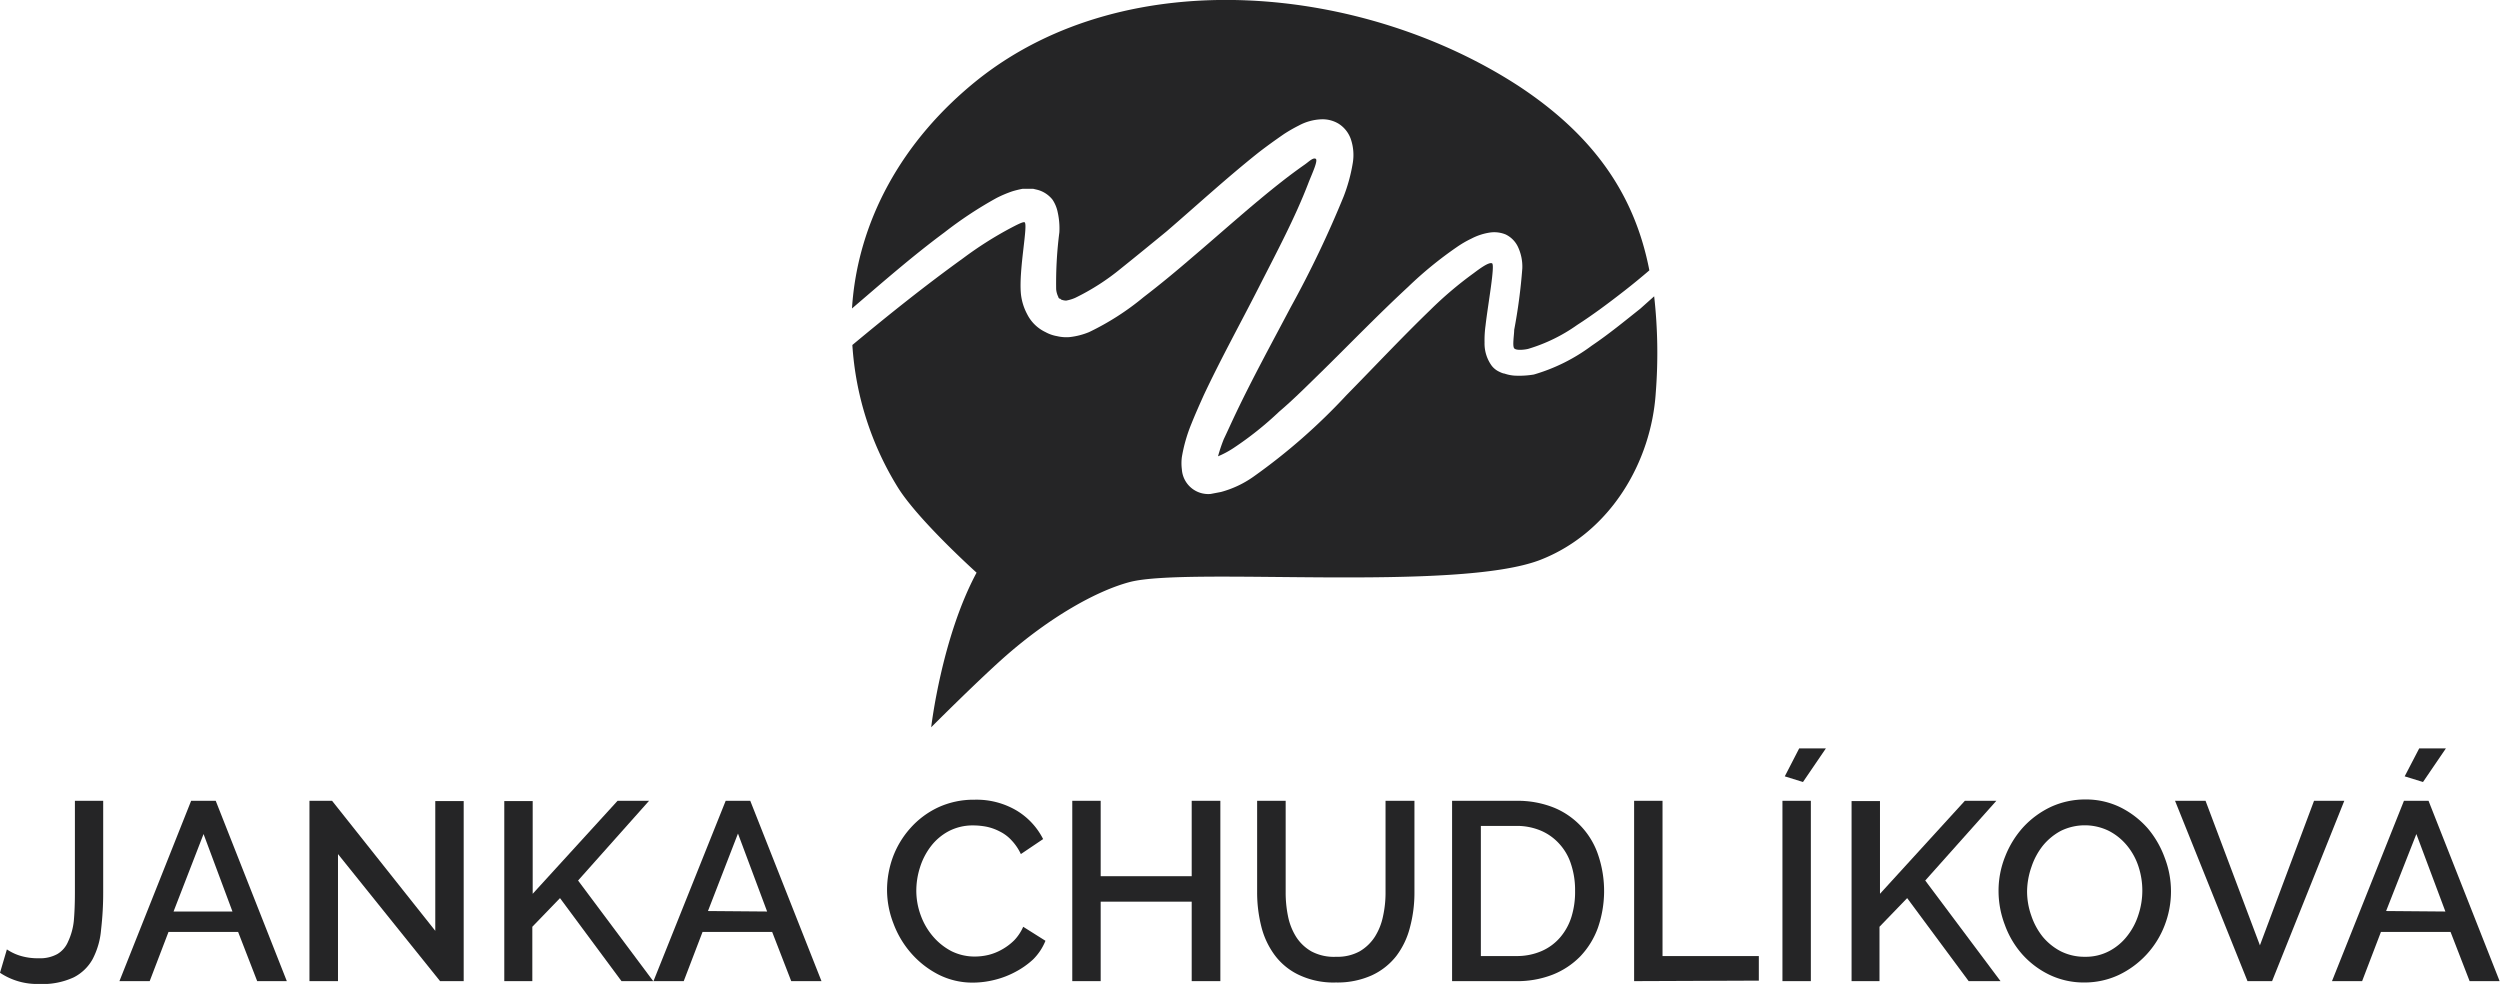 <?xml version="1.0" encoding="UTF-8"?> <svg xmlns="http://www.w3.org/2000/svg" viewBox="0 0 203.26 80"><defs><style>.cls-1{fill:#252526;}</style></defs><g id="Layer_2" data-name="Layer 2"><g id="Layer_1-2" data-name="Layer 1"><path class="cls-1" d="M.56,77.19a4.06,4.06,0,0,0,1,.49,4.82,4.82,0,0,0,1.58.23,2.93,2.93,0,0,0,1.52-.34,2.12,2.12,0,0,0,.87-1A5.26,5.26,0,0,0,6,74.89c.06-.67.09-1.44.09-2.33V65.11H8.39v7.45a25.68,25.68,0,0,1-.17,3A6.26,6.26,0,0,1,7.52,78,3.64,3.64,0,0,1,6,79.46,6,6,0,0,1,3.18,80,5.44,5.44,0,0,1,0,79.09Z"></path><path class="cls-1" d="M15.54,65.11h2l5.78,14.66H20.91l-1.55-4H13.7l-1.53,4H9.71Zm3.36,9-2.35-6.3-2.44,6.3Z"></path><path class="cls-1" d="M27.48,69.44V79.77H25.16V65.11H27l8.39,10.57V65.13H37.7V79.77H35.78Z"></path><path class="cls-1" d="M41,79.77V65.13h2.31v7.54l6.9-7.56h2.56L47,71.59l6.11,8.18H50.53l-5-6.75-2.25,2.33v4.42Z"></path><path class="cls-1" d="M59,65.11h2l5.79,14.66H64.33l-1.55-4H57.12l-1.53,4H53.13Zm3.37,9L60,67.77l-2.44,6.3Z"></path><path class="cls-1" d="M72.12,72.34a7.86,7.86,0,0,1,.47-2.64A7.37,7.37,0,0,1,74,67.35a7,7,0,0,1,2.24-1.69,6.88,6.88,0,0,1,3-.64,6.39,6.39,0,0,1,3.43.89,5.72,5.72,0,0,1,2.14,2.31L83,69.44a4.16,4.16,0,0,0-.75-1.11,3.23,3.23,0,0,0-.95-.72,4.17,4.17,0,0,0-1.07-.39,5.82,5.82,0,0,0-1.08-.11,4.21,4.21,0,0,0-2,.46,4.46,4.46,0,0,0-1.46,1.23,5.51,5.51,0,0,0-.89,1.72,6.23,6.23,0,0,0-.3,1.9,5.8,5.8,0,0,0,.36,2,5.5,5.5,0,0,0,1,1.72,5.05,5.05,0,0,0,1.49,1.19,4.22,4.22,0,0,0,1.91.44,4.78,4.78,0,0,0,1.1-.13,4.29,4.29,0,0,0,1.1-.44,4.59,4.59,0,0,0,1-.75,3.77,3.77,0,0,0,.73-1.1L85,76.49A4.5,4.5,0,0,1,84,78,6.68,6.68,0,0,1,82.59,79a7.14,7.14,0,0,1-1.7.66,7.29,7.29,0,0,1-1.77.23,6.11,6.11,0,0,1-2.83-.66,7.48,7.48,0,0,1-2.21-1.73,7.77,7.77,0,0,1-1.44-2.42A7.54,7.54,0,0,1,72.12,72.34Z"></path><path class="cls-1" d="M99.22,65.11V79.77H96.89V73.31h-7.4v6.46H87.18V65.11h2.31v6.13h7.4V65.11Z"></path><path class="cls-1" d="M108.64,77.79a3.74,3.74,0,0,0,1.92-.45,3.69,3.69,0,0,0,1.23-1.19,5,5,0,0,0,.66-1.68,8.78,8.78,0,0,0,.2-1.93V65.11H115v7.43a10.83,10.83,0,0,1-.36,2.84,6.5,6.5,0,0,1-1.11,2.34,5.39,5.39,0,0,1-2,1.58,6.8,6.8,0,0,1-2.91.58,6.58,6.58,0,0,1-3-.61,5.23,5.23,0,0,1-2-1.64,6.61,6.61,0,0,1-1.08-2.34,11.32,11.32,0,0,1-.33-2.75V65.11h2.32v7.43a9.49,9.49,0,0,0,.19,1.95,5,5,0,0,0,.66,1.68,3.6,3.6,0,0,0,1.24,1.18A3.88,3.88,0,0,0,108.64,77.79Z"></path><path class="cls-1" d="M118.06,79.77V65.11h5.21a7.88,7.88,0,0,1,3.11.57,6.32,6.32,0,0,1,3.58,3.9,9.13,9.13,0,0,1-.05,5.87,6.63,6.63,0,0,1-1.43,2.31,6.46,6.46,0,0,1-2.26,1.49,7.91,7.91,0,0,1-3,.52Zm10-7.35a6.61,6.61,0,0,0-.32-2.13,4.44,4.44,0,0,0-.94-1.66,4.28,4.28,0,0,0-1.51-1.09,5,5,0,0,0-2-.39h-2.89V77.73h2.89a5,5,0,0,0,2.06-.41,4.17,4.17,0,0,0,1.5-1.11,4.73,4.73,0,0,0,.92-1.68A6.81,6.81,0,0,0,128.06,72.42Z"></path><path class="cls-1" d="M132.86,79.77V65.11h2.31V77.73H143v2Z"></path><path class="cls-1" d="M144.92,79.77V65.11h2.31V79.77Zm1.67-16.19-1.48-.46,1.17-2.27h2.17Z"></path><path class="cls-1" d="M150.54,79.77V65.13h2.31v7.54l6.9-7.56h2.56l-5.78,6.48,6.12,8.18h-2.59l-5-6.75-2.25,2.33v4.42Z"></path><path class="cls-1" d="M169.48,79.88a6.45,6.45,0,0,1-2.86-.63,7.09,7.09,0,0,1-2.22-1.68A7.37,7.37,0,0,1,163,75.19a7.7,7.7,0,0,1-.51-2.75,7.44,7.44,0,0,1,.54-2.81,7.73,7.73,0,0,1,1.47-2.38,7.29,7.29,0,0,1,2.23-1.64,6.64,6.64,0,0,1,2.82-.61,6.34,6.34,0,0,1,2.87.65,7.29,7.29,0,0,1,2.21,1.71A7.84,7.84,0,0,1,176,69.74a7.58,7.58,0,0,1,.51,2.72,7.66,7.66,0,0,1-.53,2.81,7.39,7.39,0,0,1-3.72,4A6.55,6.55,0,0,1,169.48,79.88Zm-4.67-7.44a5.88,5.88,0,0,0,.34,2,5.59,5.59,0,0,0,.93,1.72,4.77,4.77,0,0,0,1.48,1.19,4.29,4.29,0,0,0,1.94.44,4.08,4.08,0,0,0,2-.47,4.48,4.48,0,0,0,1.45-1.22,5.36,5.36,0,0,0,.91-1.72,6.26,6.26,0,0,0,0-3.95,5.21,5.21,0,0,0-.94-1.7,4.7,4.7,0,0,0-1.47-1.18,4.43,4.43,0,0,0-3.89,0,4.82,4.82,0,0,0-1.47,1.21,5.63,5.63,0,0,0-.92,1.71A6.22,6.22,0,0,0,164.81,72.44Z"></path><path class="cls-1" d="M179.32,65.11l4.42,11.75,4.4-11.75h2.46l-5.87,14.66h-2l-5.89-14.66Z"></path><path class="cls-1" d="M195.45,65.11h2l5.78,14.66h-2.44l-1.55-4h-5.66l-1.53,4h-2.45Zm3.37,9-2.36-6.3L194,74.07ZM197,63.58l-1.49-.46,1.18-2.27h2.17Z"></path><path class="cls-1" d="M76.78,18.9A32.3,32.3,0,0,1,81,16.11a9.52,9.52,0,0,1,1.32-.56,8.21,8.21,0,0,1,.82-.2l.53,0H84l.34.08a2.32,2.32,0,0,1,1.23.8A2.85,2.85,0,0,1,86,17.28a6,6,0,0,1,.13,1.61,32.33,32.33,0,0,0-.26,4.62,1.71,1.71,0,0,0,.18.64c0,.06.06.12.1.13s.07,0,.11.07a1.18,1.18,0,0,0,.42.09,3.26,3.26,0,0,0,.73-.22,18.74,18.74,0,0,0,3.75-2.41c1.25-1,2.47-2,3.69-3,2.45-2.11,4.84-4.31,7.45-6.39.67-.52,1.34-1,2.09-1.52a12.64,12.64,0,0,1,1.22-.7,4.19,4.19,0,0,1,1.83-.5,2.53,2.53,0,0,1,1.38.35,2.43,2.43,0,0,1,1,1.24,4,4,0,0,1,.16,2,13.61,13.61,0,0,1-.73,2.67,85.4,85.4,0,0,1-4.3,9c-1.52,2.88-3.08,5.73-4.45,8.6-.34.71-.66,1.43-1,2.14a12.8,12.8,0,0,0-.47,1.4,7.51,7.51,0,0,0,1.24-.66A27.08,27.08,0,0,0,104,33.47c1.18-1,2.34-2.17,3.49-3.29,2.31-2.27,4.57-4.61,7-6.86a31,31,0,0,1,3.94-3.22,8.32,8.32,0,0,1,1.18-.69,4.82,4.82,0,0,1,1.57-.51,2.46,2.46,0,0,1,1.23.16,2.12,2.12,0,0,1,1,1,3.77,3.77,0,0,1,.36,1.76,44.8,44.8,0,0,1-.66,5c0,.38-.16,1.31,0,1.5s.81.12,1.12.05a13.56,13.56,0,0,0,4-1.95c1.32-.85,2.6-1.81,3.87-2.8.68-.53,1.36-1.09,2-1.64C132.94,16,129.75,11.13,123.48,7,111-1.13,91.82-3.26,79.55,6.44c-6.28,5-9.84,11.65-10.28,18.64C71.7,23,74.15,20.85,76.78,18.9Z"></path><path class="cls-1" d="M133.36,25.1c-1.26,1-2.56,2.07-3.94,3a14.75,14.75,0,0,1-4.71,2.35,7.22,7.22,0,0,1-1.57.09,3.15,3.15,0,0,1-.83-.17c-.11,0-.32-.1-.42-.15a1.63,1.63,0,0,1-.62-.5,3.08,3.08,0,0,1-.57-1.87,8.62,8.62,0,0,1,.08-1.38c.19-1.69.79-4.94.53-5.06s-1,.43-1.48.79a30.41,30.41,0,0,0-3.54,3c-2.3,2.22-4.52,4.59-6.81,6.92a48.77,48.77,0,0,1-7.56,6.63A8.33,8.33,0,0,1,99.27,40l-.84.16a2.15,2.15,0,0,1-2.34-2,3.92,3.92,0,0,1,0-1,12.66,12.66,0,0,1,.77-2.69c.32-.8.66-1.56,1-2.32,1.41-3,3-5.87,4.46-8.74s3-5.75,4.08-8.59c.28-.71.79-1.79.57-1.91s-.57.25-.89.47c-.6.42-1.25.9-1.86,1.38-2.48,1.94-4.9,4.14-7.39,6.25-1.24,1.07-2.51,2.12-3.84,3.14A21.57,21.57,0,0,1,88.55,27a5.82,5.82,0,0,1-1.61.41,3.33,3.33,0,0,1-1-.08A3,3,0,0,1,85,27a3.2,3.2,0,0,1-1.49-1.46A4.49,4.49,0,0,1,83,23.85c-.17-2,.61-5.62.3-5.78-.13-.06-.76.28-1.09.45A30.05,30.05,0,0,0,78.3,21c-3.08,2.22-6.07,4.61-9,7.05A25,25,0,0,0,73,39.63c1.66,2.67,6.4,6.93,6.4,6.93-2.85,5.3-3.69,12.57-3.69,12.57s3.44-3.45,5.8-5.57c3.83-3.41,7.69-5.54,10.35-6.24,4.74-1.24,26.62.84,33.4-1.81,5.71-2.24,9-8,9.36-13.58a41.37,41.37,0,0,0-.13-7.84Z"></path></g></g></svg> 